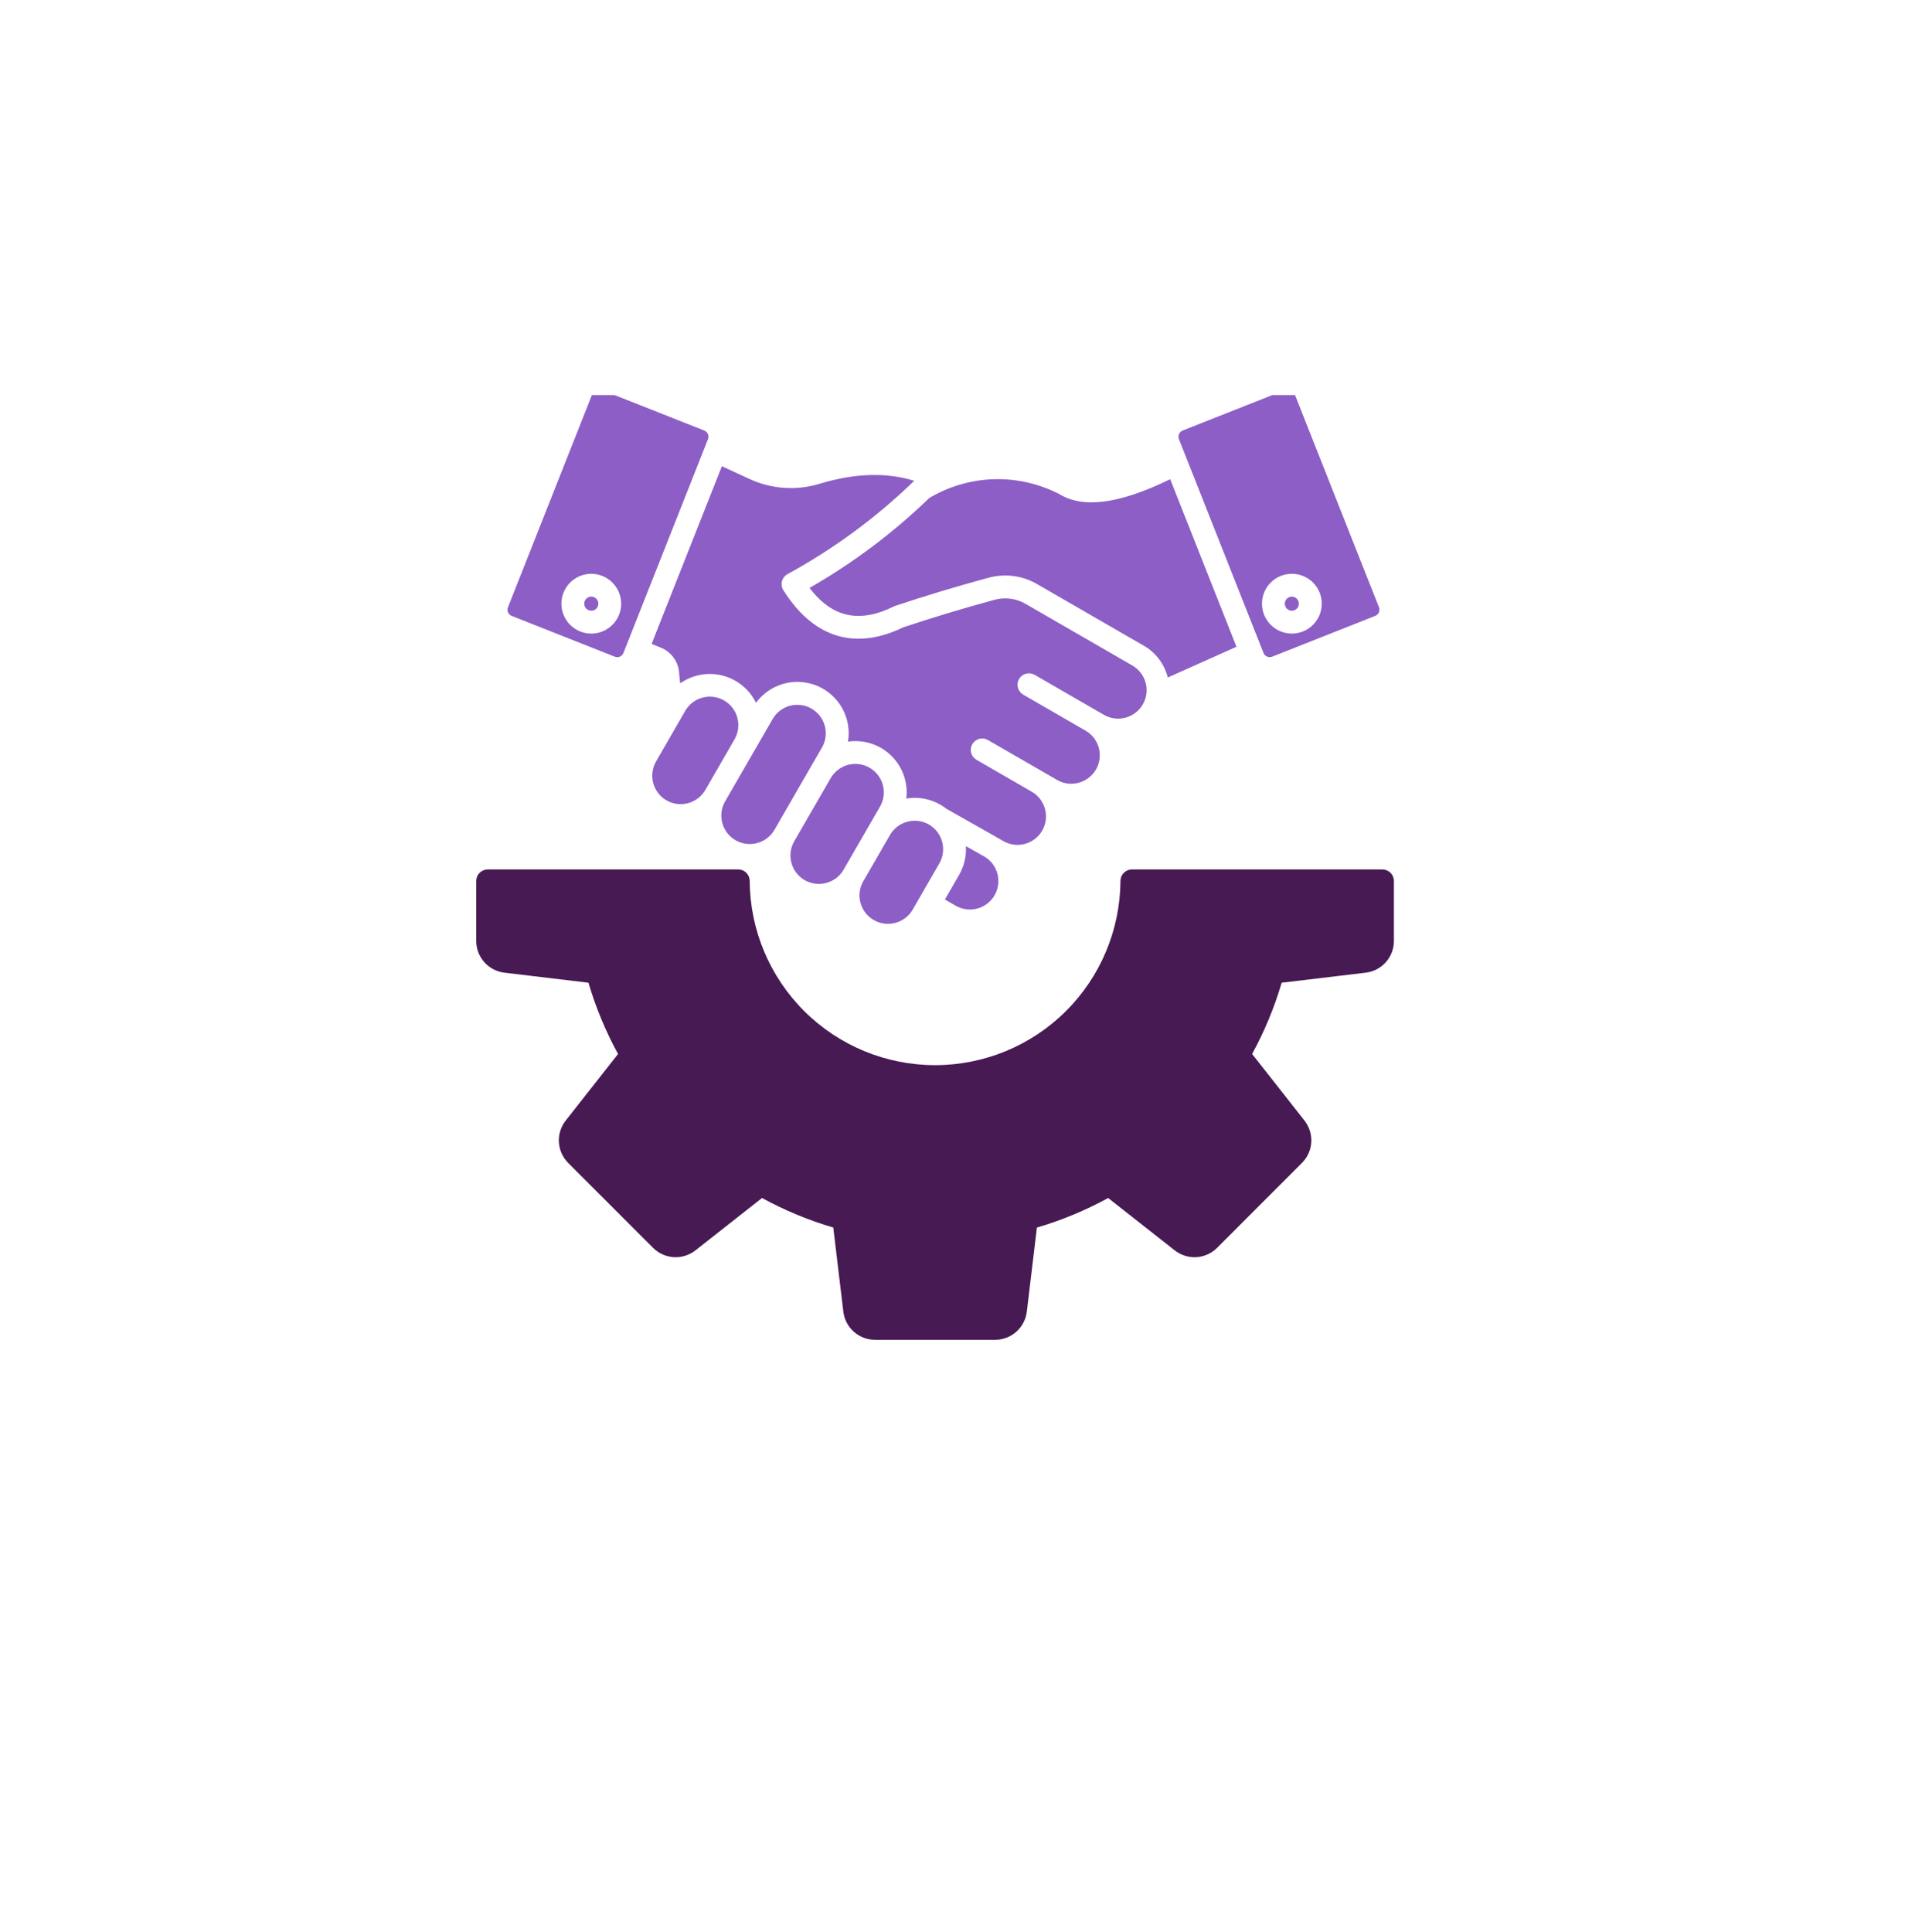 <svg width="72" height="73" viewBox="0 0 72 73" fill="none" xmlns="http://www.w3.org/2000/svg">
<g filter="url(#filter0_d_79_891)">
<circle cx="36" cy="32.929" r="32" fill="white"/>
</g>
<g clip-path="url(#clip0_79_891)">
<path fill-rule="evenodd" clip-rule="evenodd" d="M18 35.558C18 35.853 18.108 36.138 18.304 36.359C18.5 36.58 18.77 36.721 19.063 36.756L22.241 37.136C22.516 38.071 22.891 38.974 23.359 39.829L21.38 42.346C21.197 42.578 21.106 42.869 21.123 43.164C21.141 43.459 21.266 43.737 21.474 43.946L24.684 47.156C24.893 47.364 25.171 47.489 25.466 47.507C25.76 47.524 26.051 47.433 26.284 47.251L28.801 45.271C29.656 45.738 30.559 46.113 31.494 46.387L31.874 49.566C31.909 49.859 32.05 50.13 32.271 50.325C32.492 50.521 32.777 50.63 33.072 50.63H37.611C37.906 50.63 38.191 50.521 38.412 50.325C38.633 50.13 38.774 49.859 38.809 49.566L39.19 46.388C40.125 46.114 41.028 45.74 41.883 45.272L44.4 47.251C44.632 47.433 44.923 47.524 45.217 47.507C45.512 47.489 45.79 47.365 45.999 47.156L49.208 43.946C49.417 43.737 49.542 43.459 49.56 43.164C49.577 42.87 49.486 42.579 49.304 42.346L47.324 39.829C47.792 38.974 48.166 38.071 48.441 37.136L51.62 36.756C51.913 36.721 52.183 36.58 52.379 36.359C52.575 36.139 52.683 35.854 52.683 35.559V33.289C52.683 33.174 52.637 33.065 52.556 32.983C52.475 32.903 52.366 32.857 52.251 32.856H42.78C42.666 32.857 42.556 32.902 42.475 32.983C42.394 33.064 42.348 33.174 42.348 33.289C42.336 35.139 41.593 36.91 40.28 38.215C38.968 39.519 37.192 40.251 35.342 40.251C33.491 40.251 31.715 39.519 30.403 38.215C29.09 36.91 28.347 35.139 28.335 33.289C28.335 33.232 28.324 33.176 28.302 33.123C28.28 33.071 28.248 33.023 28.208 32.983C28.168 32.943 28.121 32.911 28.068 32.889C28.016 32.868 27.96 32.856 27.903 32.856H18.432C18.317 32.857 18.208 32.902 18.127 32.983C18.046 33.064 18 33.174 18 33.289L18 35.558Z" fill="#481A54"/>
<path fill-rule="evenodd" clip-rule="evenodd" d="M44.562 16.403C44.588 16.343 44.637 16.295 44.698 16.27L48.598 14.728C48.627 14.716 48.658 14.71 48.689 14.71C48.739 14.71 48.788 14.725 48.83 14.753C48.871 14.781 48.904 14.821 48.922 14.868L52.119 22.95C52.143 23.012 52.142 23.08 52.115 23.141C52.089 23.201 52.039 23.249 51.978 23.273L48.079 24.816C48.017 24.84 47.949 24.838 47.888 24.812C47.828 24.786 47.78 24.737 47.755 24.676L44.558 16.594C44.534 16.533 44.535 16.464 44.562 16.403ZM40.044 18.675C39.279 18.279 38.425 18.084 37.563 18.109C36.702 18.135 35.861 18.38 35.121 18.82C33.76 20.136 32.239 21.277 30.596 22.217C31.454 23.341 32.479 23.561 33.791 22.914C33.809 22.906 33.827 22.898 33.845 22.892C34.973 22.516 36.146 22.163 37.331 21.84C37.646 21.75 37.976 21.725 38.301 21.767C38.625 21.809 38.938 21.917 39.219 22.085L43.23 24.4C43.45 24.527 43.644 24.697 43.798 24.899C43.953 25.102 44.066 25.333 44.132 25.579C44.133 25.586 44.135 25.594 44.137 25.602L46.733 24.441L44.228 18.109C42.319 19.04 40.949 19.225 40.044 18.675ZM23.238 24.816L19.338 23.273C19.277 23.249 19.228 23.201 19.201 23.141C19.175 23.08 19.174 23.012 19.198 22.95L22.395 14.868C22.413 14.821 22.445 14.781 22.487 14.753C22.529 14.725 22.577 14.71 22.628 14.71C22.659 14.71 22.69 14.716 22.719 14.728L26.619 16.27C26.649 16.282 26.677 16.3 26.701 16.323C26.724 16.346 26.743 16.373 26.756 16.403C26.769 16.433 26.776 16.466 26.777 16.498C26.777 16.531 26.771 16.564 26.759 16.594L23.562 24.676C23.537 24.738 23.489 24.787 23.429 24.813C23.368 24.839 23.3 24.84 23.238 24.816ZM25.189 30.244C24.942 30.101 24.762 29.866 24.688 29.59C24.615 29.315 24.653 29.021 24.796 28.774L25.895 26.868C25.966 26.745 26.06 26.637 26.172 26.55C26.284 26.463 26.412 26.4 26.549 26.363C26.686 26.326 26.828 26.316 26.969 26.335C27.109 26.353 27.245 26.399 27.367 26.47C27.49 26.541 27.598 26.635 27.684 26.747C27.77 26.86 27.833 26.988 27.869 27.125C27.906 27.262 27.915 27.405 27.896 27.546C27.877 27.686 27.83 27.821 27.759 27.944L26.659 29.85C26.516 30.097 26.281 30.277 26.005 30.351C25.73 30.425 25.436 30.386 25.189 30.244ZM28.617 31.857C28.754 31.821 28.882 31.759 28.994 31.673C29.106 31.587 29.201 31.48 29.271 31.358L31.068 28.245C31.21 27.998 31.247 27.705 31.173 27.43C31.099 27.155 30.919 26.921 30.672 26.778C30.426 26.636 30.133 26.597 29.857 26.67C29.582 26.744 29.347 26.923 29.204 27.169L28.508 28.375L27.407 30.282C27.3 30.466 27.251 30.678 27.265 30.89C27.279 31.103 27.355 31.306 27.485 31.475C27.614 31.644 27.791 31.77 27.993 31.838C28.195 31.906 28.412 31.913 28.617 31.857ZM31.229 33.365C31.093 33.403 30.95 33.412 30.81 33.394C30.67 33.376 30.535 33.33 30.413 33.26C30.166 33.117 29.986 32.882 29.912 32.606C29.838 32.331 29.877 32.037 30.019 31.79L31.396 29.405C31.539 29.158 31.774 28.978 32.05 28.904C32.325 28.831 32.619 28.869 32.866 29.012C33.113 29.155 33.293 29.39 33.367 29.665C33.441 29.941 33.402 30.235 33.259 30.482L32.892 31.119L31.883 32.866C31.812 32.988 31.718 33.095 31.606 33.181C31.494 33.267 31.365 33.329 31.229 33.365ZM33.841 34.874C33.635 34.929 33.418 34.922 33.216 34.854C33.014 34.786 32.838 34.66 32.708 34.491C32.578 34.322 32.502 34.118 32.488 33.906C32.474 33.693 32.524 33.482 32.631 33.297L33.639 31.551C33.783 31.305 34.018 31.125 34.293 31.052C34.568 30.978 34.861 31.016 35.108 31.157C35.355 31.3 35.535 31.535 35.609 31.811C35.683 32.086 35.645 32.38 35.502 32.627L34.495 34.374C34.424 34.496 34.33 34.603 34.218 34.689C34.105 34.774 33.977 34.838 33.841 34.874ZM37.59 33.832C37.447 34.079 37.212 34.259 36.937 34.333C36.661 34.407 36.368 34.368 36.12 34.226L35.713 33.991L36.251 33.059C36.441 32.73 36.53 32.353 36.506 31.974L37.234 32.386C37.468 32.535 37.636 32.768 37.702 33.038C37.769 33.307 37.728 33.592 37.59 33.832ZM41.721 27.012L41.46 26.861L39.11 25.504C39.061 25.475 39.006 25.456 38.95 25.448C38.893 25.441 38.836 25.444 38.78 25.459C38.725 25.473 38.673 25.498 38.628 25.533C38.583 25.568 38.544 25.611 38.516 25.66C38.487 25.71 38.469 25.764 38.462 25.821C38.454 25.878 38.458 25.935 38.473 25.99C38.488 26.045 38.514 26.097 38.549 26.142C38.584 26.187 38.628 26.225 38.678 26.253L41.028 27.61C41.212 27.716 41.361 27.874 41.455 28.065C41.55 28.256 41.585 28.47 41.557 28.681C41.529 28.892 41.439 29.09 41.299 29.25C41.158 29.41 40.973 29.524 40.767 29.579C40.631 29.616 40.489 29.626 40.349 29.608C40.209 29.59 40.074 29.544 39.952 29.473L37.34 27.965C37.291 27.937 37.237 27.918 37.181 27.91C37.124 27.903 37.067 27.906 37.012 27.921C36.957 27.936 36.906 27.961 36.861 27.995C36.815 28.03 36.778 28.073 36.749 28.122C36.721 28.172 36.702 28.226 36.695 28.282C36.688 28.339 36.691 28.396 36.706 28.451C36.721 28.506 36.746 28.557 36.781 28.602C36.816 28.647 36.859 28.685 36.908 28.713L38.997 29.919C39.119 29.989 39.226 30.084 39.312 30.196C39.398 30.308 39.461 30.436 39.497 30.573C39.534 30.709 39.543 30.852 39.524 30.992C39.505 31.132 39.459 31.267 39.389 31.39C39.318 31.512 39.223 31.619 39.111 31.705C38.999 31.791 38.871 31.854 38.734 31.89C38.597 31.927 38.455 31.936 38.315 31.917C38.175 31.898 38.04 31.852 37.917 31.781L37.696 31.655C37.674 31.641 37.652 31.627 37.629 31.614L37.628 31.616L35.765 30.56C35.553 30.394 35.31 30.275 35.05 30.209C34.789 30.143 34.518 30.132 34.254 30.177C34.29 29.881 34.257 29.581 34.159 29.3C34.06 29.019 33.898 28.764 33.685 28.556C33.471 28.348 33.213 28.191 32.93 28.099C32.646 28.007 32.345 27.982 32.05 28.025C32.122 27.595 32.047 27.153 31.836 26.771C31.625 26.389 31.292 26.089 30.89 25.919C30.488 25.75 30.041 25.721 29.62 25.837C29.2 25.953 28.831 26.207 28.573 26.559C28.449 26.306 28.273 26.083 28.055 25.905C27.837 25.728 27.583 25.599 27.31 25.529C27.038 25.459 26.753 25.449 26.477 25.5C26.2 25.551 25.938 25.661 25.708 25.823C25.689 25.667 25.675 25.532 25.669 25.437C25.657 25.228 25.585 25.026 25.463 24.856C25.341 24.685 25.172 24.553 24.978 24.474L24.628 24.332L27.284 17.618C27.644 17.784 27.977 17.939 28.283 18.08C29.133 18.485 30.104 18.555 31.002 18.274C32.319 17.879 33.509 17.845 34.553 18.169C33.124 19.555 31.513 20.741 29.765 21.695C29.713 21.723 29.667 21.762 29.631 21.808C29.595 21.855 29.568 21.908 29.554 21.965C29.539 22.022 29.536 22.082 29.545 22.14C29.554 22.198 29.575 22.254 29.607 22.304C30.374 23.52 31.337 24.137 32.444 24.137C32.98 24.137 33.549 23.993 34.147 23.703C35.251 23.336 36.398 22.989 37.559 22.674C37.764 22.614 37.979 22.597 38.19 22.625C38.402 22.652 38.605 22.723 38.788 22.834L42.798 25.149C43.046 25.291 43.226 25.526 43.3 25.802C43.374 26.078 43.335 26.372 43.192 26.619C43.05 26.866 42.815 27.046 42.539 27.12C42.263 27.194 41.968 27.155 41.721 27.012ZM22.348 21.683C22.125 21.683 21.906 21.75 21.721 21.874C21.535 21.998 21.39 22.174 21.305 22.381C21.219 22.587 21.197 22.814 21.24 23.033C21.284 23.252 21.392 23.454 21.549 23.612C21.707 23.77 21.909 23.877 22.128 23.921C22.347 23.964 22.574 23.942 22.78 23.857C22.987 23.771 23.163 23.626 23.287 23.441C23.412 23.255 23.478 23.037 23.478 22.813C23.477 22.514 23.358 22.227 23.147 22.015C22.935 21.803 22.648 21.684 22.348 21.683ZM22.348 23.078C22.401 23.078 22.452 23.063 22.496 23.034C22.54 23.004 22.574 22.963 22.594 22.914C22.614 22.866 22.619 22.812 22.609 22.761C22.599 22.709 22.573 22.662 22.536 22.625C22.499 22.587 22.451 22.562 22.4 22.552C22.348 22.542 22.295 22.547 22.246 22.567C22.198 22.587 22.156 22.622 22.127 22.665C22.098 22.709 22.082 22.76 22.082 22.813C22.082 22.883 22.11 22.951 22.16 23.001C22.21 23.05 22.278 23.078 22.348 23.078ZM48.826 23.942C49.049 23.942 49.268 23.876 49.454 23.752C49.639 23.628 49.784 23.451 49.87 23.245C49.955 23.039 49.977 22.811 49.934 22.592C49.89 22.373 49.783 22.172 49.625 22.014C49.467 21.856 49.265 21.748 49.046 21.705C48.827 21.661 48.6 21.684 48.394 21.769C48.187 21.855 48.011 22 47.887 22.185C47.763 22.371 47.696 22.59 47.696 22.813C47.697 23.113 47.816 23.4 48.028 23.611C48.239 23.823 48.526 23.942 48.826 23.942ZM48.826 22.547C48.773 22.547 48.722 22.563 48.678 22.592C48.635 22.621 48.601 22.663 48.581 22.711C48.56 22.76 48.555 22.813 48.565 22.865C48.576 22.916 48.601 22.963 48.638 23.001C48.675 23.038 48.723 23.063 48.774 23.073C48.826 23.084 48.879 23.078 48.928 23.058C48.976 23.038 49.018 23.004 49.047 22.96C49.076 22.917 49.092 22.866 49.092 22.813C49.092 22.742 49.064 22.675 49.014 22.625C48.964 22.575 48.897 22.547 48.826 22.547Z" fill="#8C5EC6"/>
</g>
<defs>
<filter id="filter0_d_79_891" x="0" y="0.929" width="72" height="72" filterUnits="userSpaceOnUse" color-interpolation-filters="sRGB">
<feFlood flood-opacity="0" result="BackgroundImageFix"/>
<feColorMatrix in="SourceAlpha" type="matrix" values="0 0 0 0 0 0 0 0 0 0 0 0 0 0 0 0 0 0 127 0" result="hardAlpha"/>
<feOffset dy="4"/>
<feGaussianBlur stdDeviation="2"/>
<feComposite in2="hardAlpha" operator="out"/>
<feColorMatrix type="matrix" values="0 0 0 0 0 0 0 0 0 0 0 0 0 0 0 0 0 0 0.06 0"/>
<feBlend mode="normal" in2="BackgroundImageFix" result="effect1_dropShadow_79_891"/>
<feBlend mode="normal" in="SourceGraphic" in2="effect1_dropShadow_79_891" result="shape"/>
</filter>
<clipPath id="clip0_79_891">
<rect width="36" height="36" fill="white" transform="translate(18 14.929)"/>
</clipPath>
</defs>
</svg>
